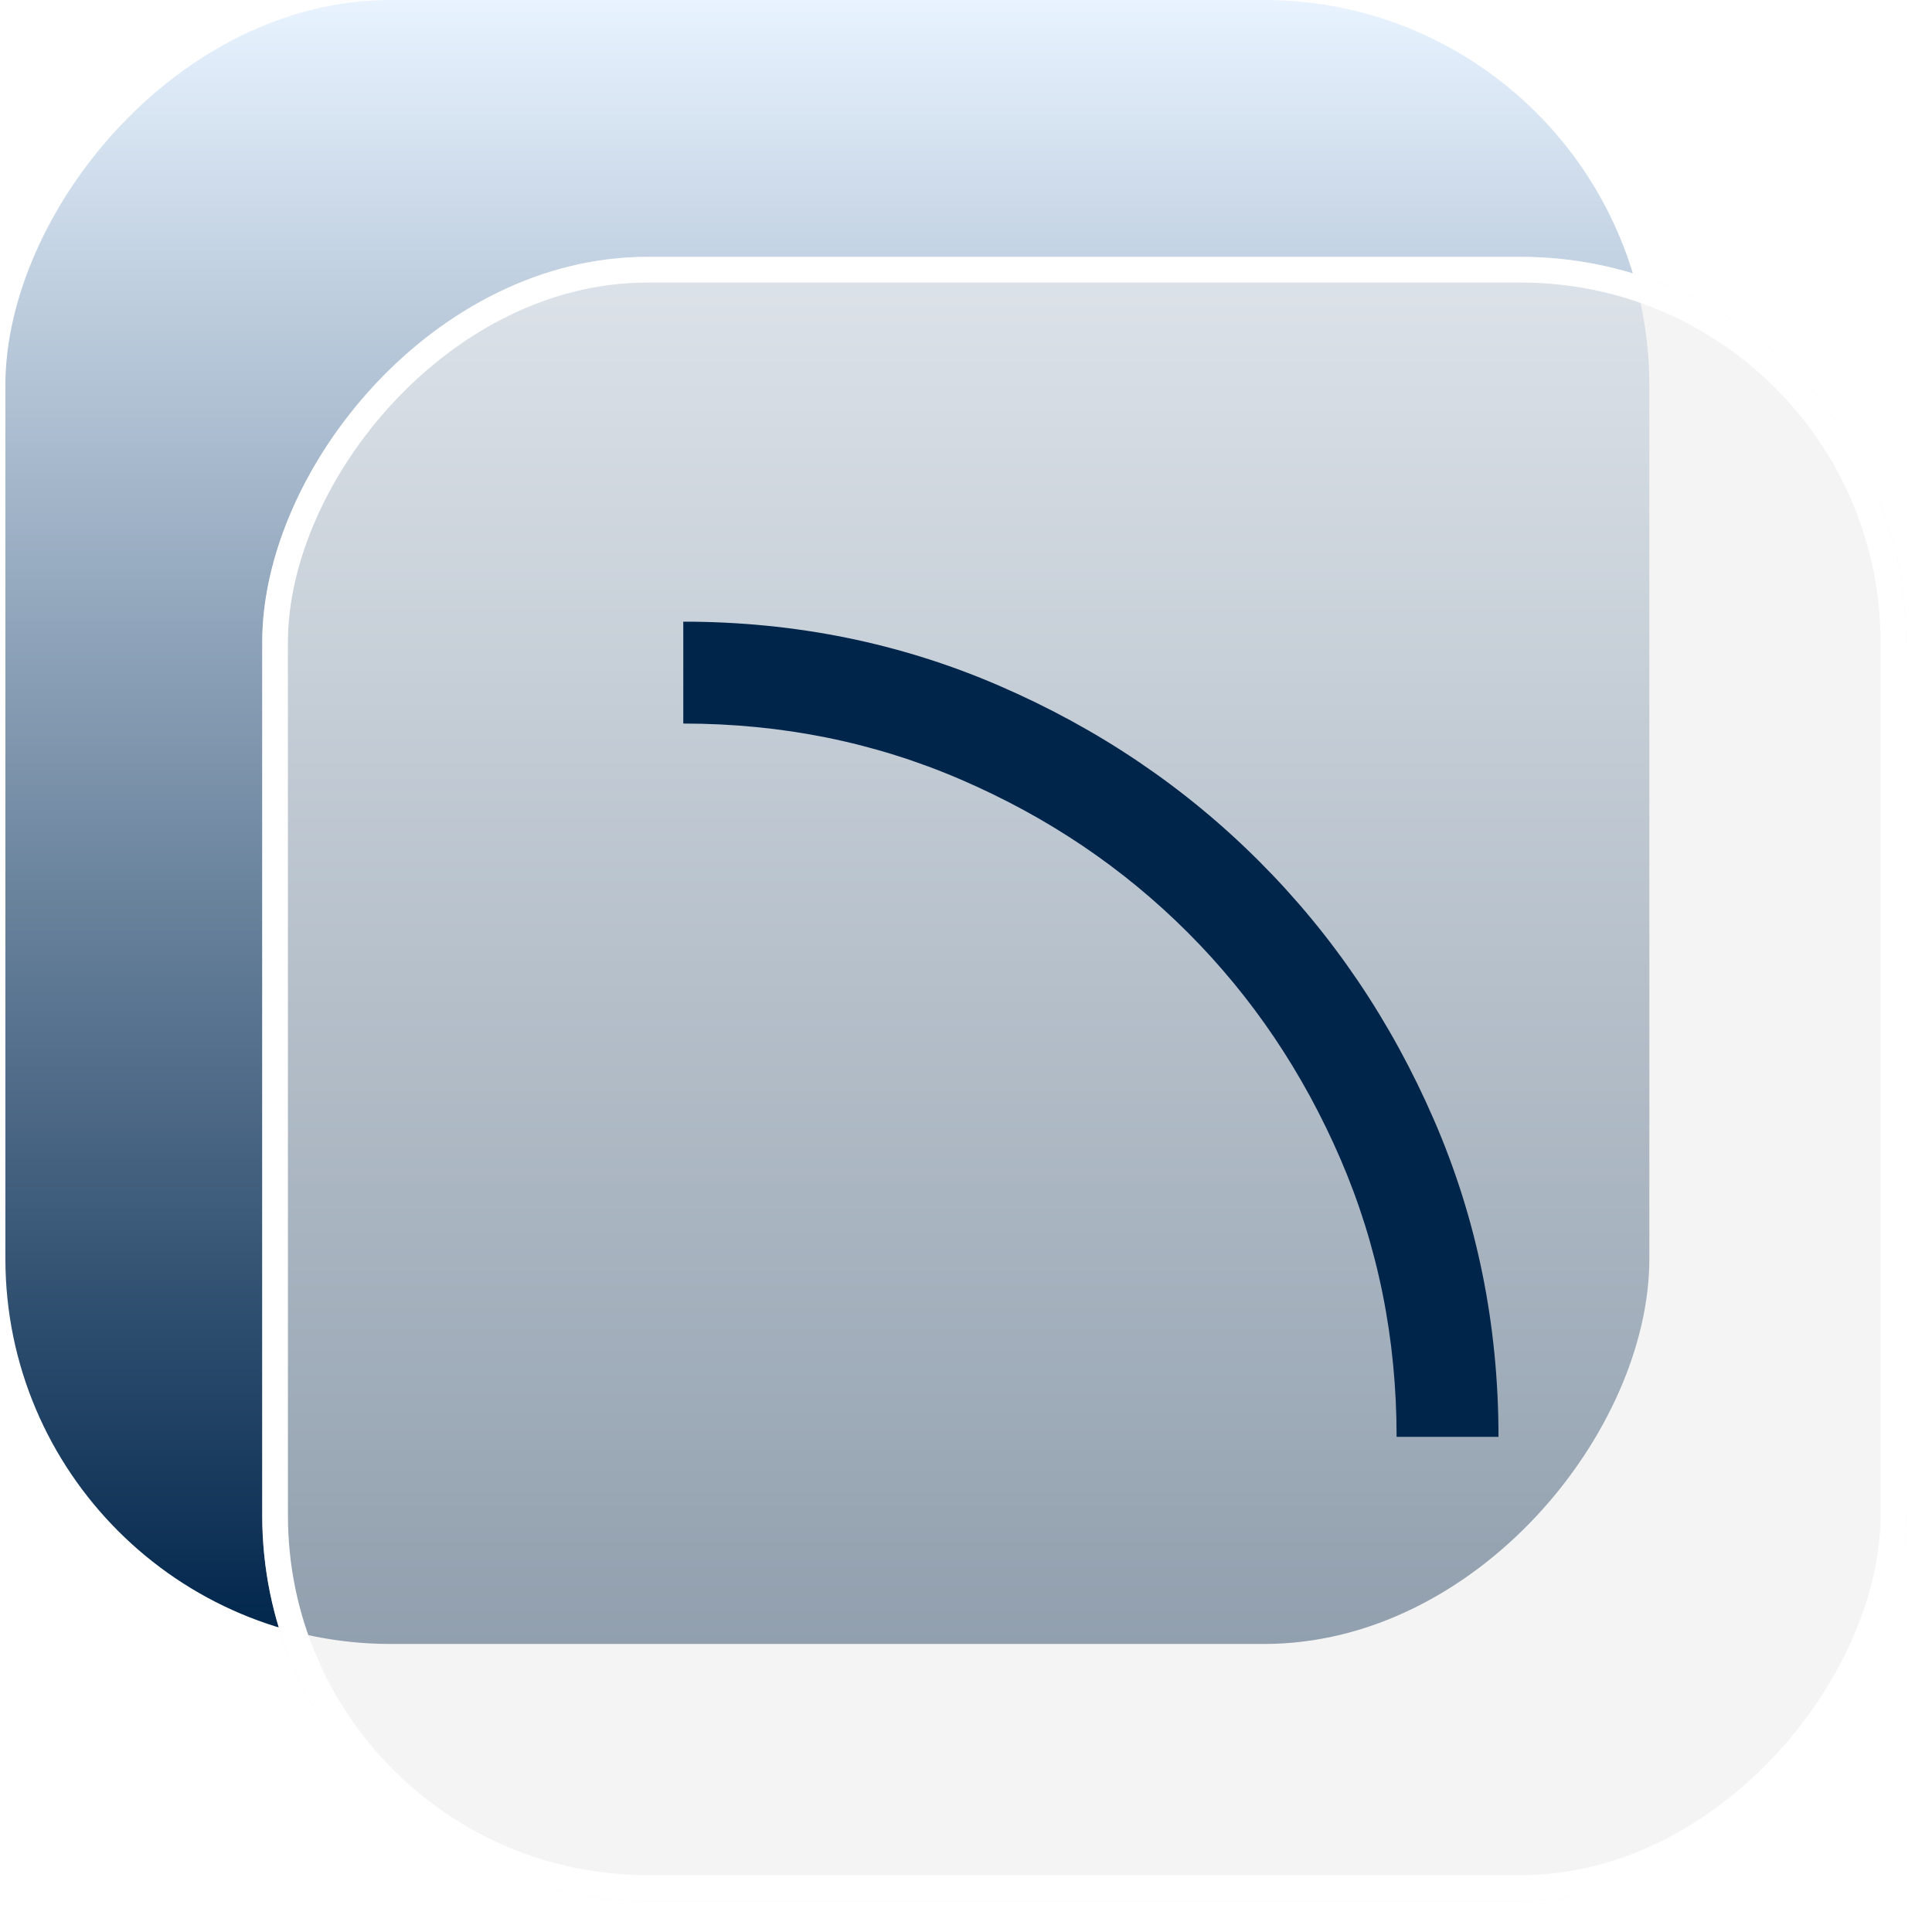 <svg width="57" height="57" viewBox="0 0 57 57" fill="none" xmlns="http://www.w3.org/2000/svg">
<rect width="48.502" height="48.502" rx="11.368" transform="matrix(1 0 0 -1 0.159 48.502)" fill="url(#paint0_linear_369_4805)"/>
<g filter="url(#filter0_b_369_4805)">
<rect width="48.502" height="48.502" rx="11.368" transform="matrix(1 0 0 -1 7.737 56.08)" fill="#EEEEEE" fill-opacity="0.61"/>
<rect x="0.379" y="-0.379" width="47.744" height="47.744" rx="10.989" transform="matrix(1 0 0 -1 7.737 55.322)" stroke="white" stroke-width="0.758"/>
</g>
<mask id="mask0_369_4805" style="mask-type:alpha" maskUnits="userSpaceOnUse" x="14" y="12" width="37" height="37">
<rect x="14.146" y="12.328" width="36.076" height="36.076" fill="#D9D9D9"/>
</mask>
<g mask="url(#mask0_369_4805)">
<path d="M41.204 42.392C41.204 39.486 40.652 36.755 39.55 34.199C38.448 31.644 36.945 29.414 35.041 27.51C33.137 25.606 30.907 24.103 28.352 23.001C25.796 21.898 23.065 21.347 20.159 21.347V18.341C23.466 18.341 26.579 18.973 29.498 20.239C32.416 21.504 34.965 23.226 37.145 25.406C39.325 27.585 41.047 30.134 42.312 33.053C43.577 35.972 44.21 39.085 44.21 42.392H41.204Z" fill="#00254B"/>
</g>
<defs>
<filter id="filter0_b_369_4805" x="1.674" y="1.515" width="60.627" height="60.627" filterUnits="userSpaceOnUse" color-interpolation-filters="sRGB">
<feFlood flood-opacity="0" result="BackgroundImageFix"/>
<feGaussianBlur in="BackgroundImageFix" stdDeviation="3.031"/>
<feComposite in2="SourceAlpha" operator="in" result="effect1_backgroundBlur_369_4805"/>
<feBlend mode="normal" in="SourceGraphic" in2="effect1_backgroundBlur_369_4805" result="shape"/>
</filter>
<linearGradient id="paint0_linear_369_4805" x1="24.251" y1="0" x2="24.251" y2="48.502" gradientUnits="userSpaceOnUse">
<stop stop-color="#00254B"/>
<stop offset="1" stop-color="#E8F3FF"/>
</linearGradient>
</defs>
</svg>
